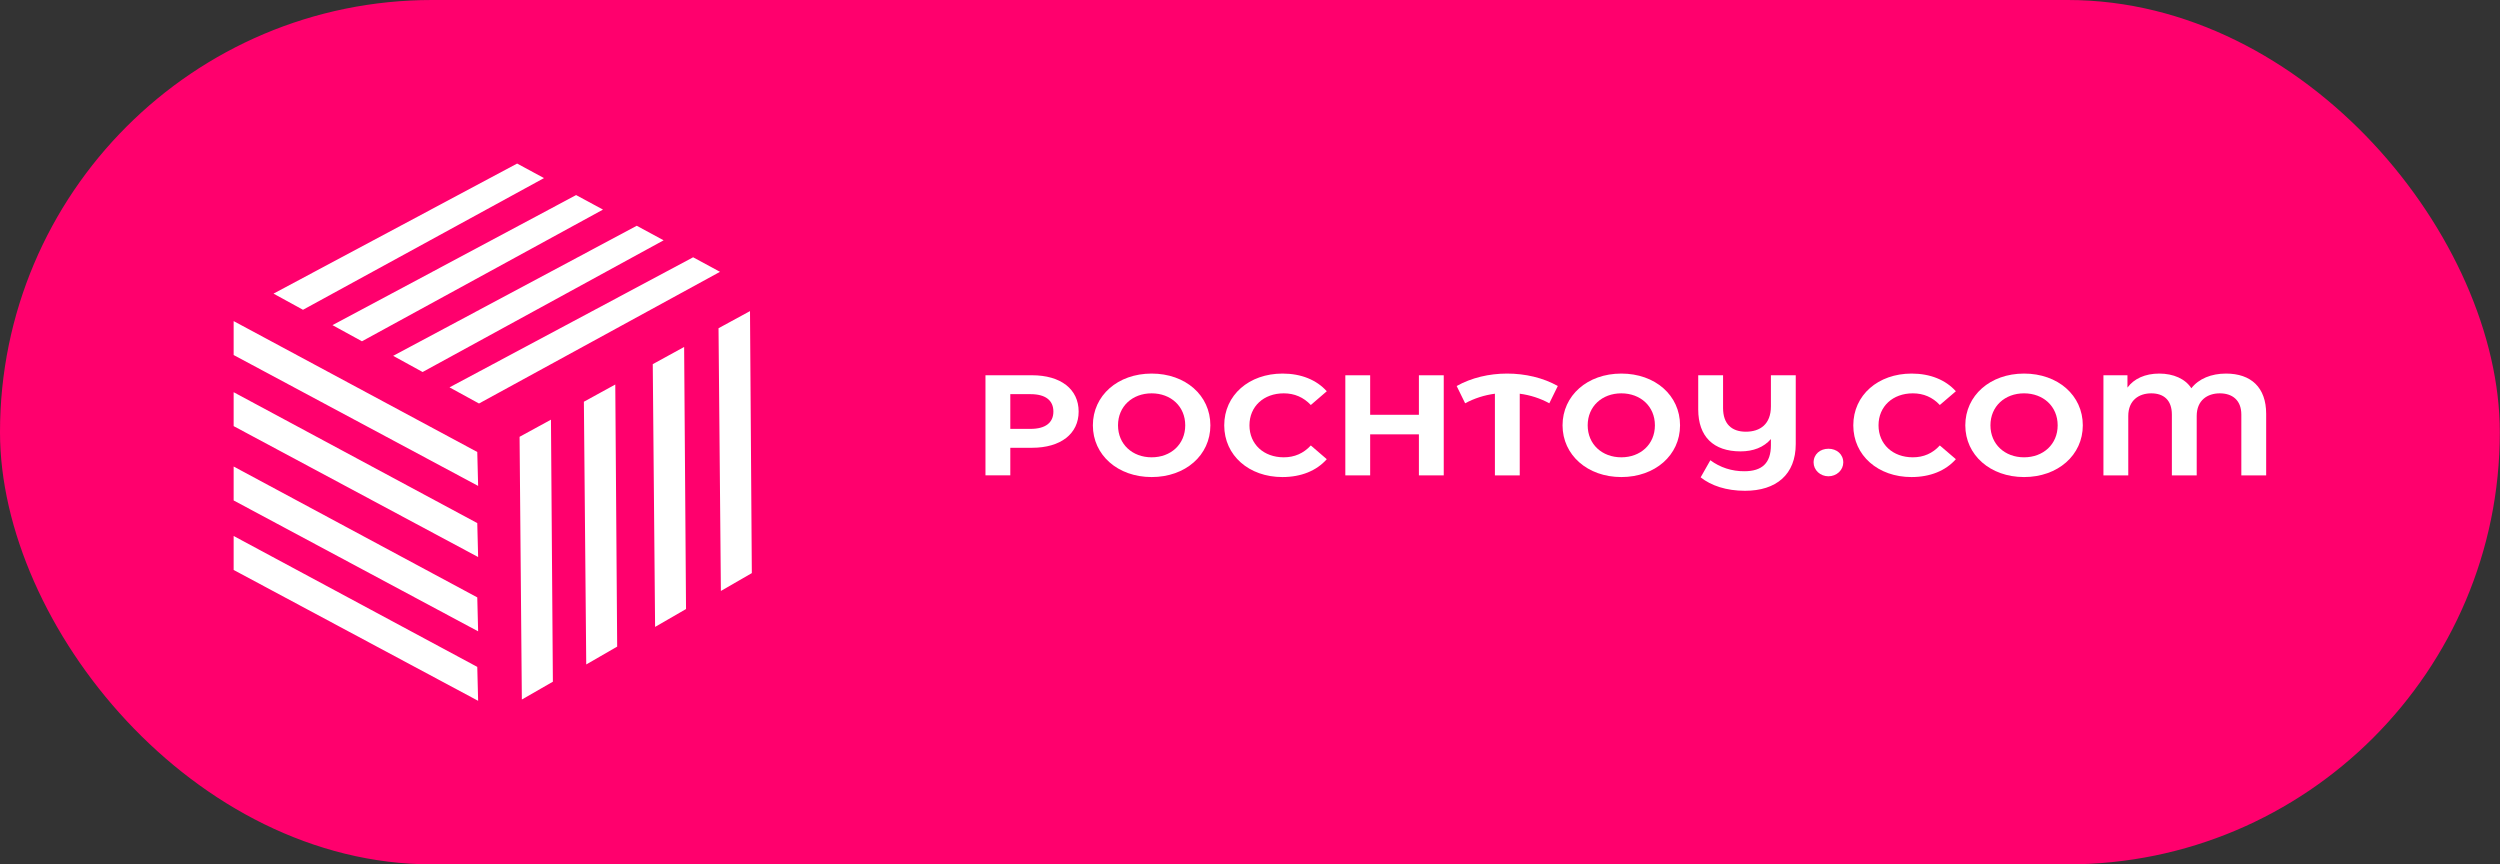 <?xml version="1.0" encoding="UTF-8"?> <svg xmlns="http://www.w3.org/2000/svg" width="107" height="37" viewBox="0 0 107 37" fill="none"><rect x="0" y="0" width="107" height="37" fill="#333333" stroke="none"/><rect width="106.992" height="36.995" rx="18.498" fill="#FF006D"></rect><path d="M20.427 28.543C20.438 29.027 20.453 29.511 20.464 29.995L10 24.394V22.94L20.427 28.543ZM23.663 29.177C23.222 29.433 22.78 29.688 22.335 29.94L22.238 18.695L23.581 17.962C23.608 21.701 23.636 25.44 23.663 29.177ZM26.415 27.675L25.091 28.439L24.99 17.194L26.334 16.457C26.361 20.196 26.388 23.936 26.415 27.675ZM20.427 25.568C20.438 26.052 20.453 26.537 20.464 27.021L10 21.419V19.967L20.427 25.568ZM29.362 26.067L28.038 26.832L27.938 15.586L29.281 14.85C29.308 18.591 29.335 22.331 29.362 26.067ZM32.178 24.529L30.854 25.293L30.753 14.048L32.1 13.315L32.178 24.529ZM20.427 22.388C20.438 22.872 20.453 23.357 20.464 23.841L10 18.238V16.786L20.427 22.388ZM20.427 19.345C20.438 19.829 20.453 20.313 20.464 20.797L10 15.195V13.743L20.427 19.345ZM30.816 11.634L20.501 17.27L19.239 16.579L29.666 11.012L30.816 11.634ZM28.403 10.285L18.088 15.922L16.827 15.23L27.253 9.663L28.403 10.285ZM25.808 8.971L15.492 14.607L14.23 13.916L24.657 8.349L25.808 8.971ZM23.283 7.622L12.968 13.259L11.706 12.567L22.133 7L23.283 7.622Z" fill="white"></path><path d="M46.166 17.615C46.166 18.569 45.396 19.165 44.169 19.165H43.241V20.345H42.178V16.061H44.169C45.396 16.061 46.166 16.652 46.166 17.615ZM45.085 17.615C45.085 17.144 44.757 16.87 44.109 16.87H43.241V18.356H44.109C44.757 18.356 45.085 18.082 45.085 17.615Z" fill="white"></path><path d="M46.775 18.204C46.775 16.931 47.838 15.989 49.29 15.989C50.741 15.989 51.804 16.923 51.804 18.204C51.804 19.484 50.737 20.418 49.29 20.418C47.842 20.418 46.775 19.476 46.775 18.204ZM50.728 18.204C50.728 17.39 50.111 16.835 49.29 16.835C48.469 16.835 47.851 17.39 47.851 18.204C47.851 19.017 48.469 19.573 49.29 19.573C50.111 19.573 50.728 19.017 50.728 18.204Z" fill="white"></path><path d="M52.397 18.204C52.397 16.911 53.459 15.989 54.894 15.989C55.689 15.989 56.35 16.259 56.786 16.746L56.103 17.334C55.792 17.004 55.404 16.835 54.946 16.835C54.086 16.835 53.477 17.394 53.477 18.204C53.477 19.013 54.086 19.573 54.946 19.573C55.404 19.573 55.792 19.404 56.103 19.065L56.786 19.653C56.35 20.148 55.689 20.418 54.885 20.418C53.459 20.418 52.397 19.496 52.397 18.204Z" fill="white"></path><path d="M61.792 16.062V20.346H60.729V18.59H58.643V20.346H57.58V16.062H58.643V17.753H60.729V16.062H61.792Z" fill="white"></path><path d="M66.311 17.261C65.922 17.048 65.492 16.909 65.045 16.851V20.346H63.982V16.851C63.533 16.91 63.1 17.049 62.708 17.261L62.345 16.521C62.98 16.166 63.736 15.989 64.505 15.989C65.274 15.989 66.043 16.166 66.674 16.521L66.311 17.261Z" fill="white"></path><path d="M66.877 18.204C66.877 16.931 67.94 15.989 69.392 15.989C70.843 15.989 71.906 16.923 71.906 18.204C71.906 19.484 70.835 20.418 69.392 20.418C67.949 20.418 66.877 19.476 66.877 18.204ZM70.83 18.204C70.83 17.39 70.213 16.835 69.392 16.835C68.571 16.835 67.953 17.39 67.953 18.204C67.953 19.017 68.571 19.573 69.392 19.573C70.213 19.573 70.83 19.017 70.83 18.204Z" fill="white"></path><path d="M76.858 16.062V19.005C76.858 20.309 76.024 21.006 74.685 21.006C73.885 21.006 73.233 20.785 72.788 20.43L73.203 19.698C73.615 20.008 74.129 20.174 74.659 20.169C75.419 20.169 75.795 19.818 75.795 19.053V18.792C75.488 19.146 75.039 19.319 74.495 19.319C73.337 19.319 72.684 18.687 72.684 17.523V16.062H73.747V17.463C73.747 18.143 74.114 18.477 74.724 18.477C75.333 18.477 75.795 18.155 75.795 17.394V16.062H76.858Z" fill="white"></path><path d="M77.622 19.794C77.622 19.439 77.902 19.206 78.257 19.206C78.611 19.206 78.892 19.439 78.892 19.794C78.892 19.951 78.825 20.101 78.706 20.212C78.587 20.323 78.425 20.385 78.257 20.385C78.088 20.385 77.927 20.323 77.808 20.212C77.689 20.101 77.622 19.951 77.622 19.794Z" fill="white"></path><path d="M79.321 18.204C79.321 16.911 80.384 15.989 81.818 15.989C82.613 15.989 83.274 16.259 83.711 16.746L83.024 17.334C82.717 17.004 82.328 16.835 81.87 16.835C81.01 16.835 80.401 17.394 80.401 18.204C80.401 19.013 81.01 19.573 81.87 19.573C82.328 19.573 82.717 19.404 83.024 19.065L83.711 19.653C83.274 20.148 82.613 20.418 81.81 20.418C80.384 20.418 79.321 19.496 79.321 18.204Z" fill="white"></path><path d="M84.115 18.204C84.115 16.931 85.178 15.989 86.629 15.989C88.081 15.989 89.144 16.923 89.144 18.204C89.144 19.484 88.073 20.418 86.629 20.418C85.186 20.418 84.115 19.476 84.115 18.204ZM88.068 18.204C88.068 17.39 87.45 16.835 86.629 16.835C85.809 16.835 85.191 17.39 85.191 18.204C85.191 19.017 85.809 19.573 86.629 19.573C87.45 19.573 88.068 19.017 88.068 18.204Z" fill="white"></path><path d="M96.992 17.712V20.346H95.929V17.745C95.929 17.12 95.536 16.835 95.008 16.835C94.481 16.835 94.019 17.129 94.019 17.805V20.346H92.956V17.745C92.956 17.12 92.602 16.835 92.075 16.835C91.548 16.835 91.09 17.129 91.09 17.805V20.346H90.027V16.061H91.055V16.589C91.332 16.21 91.807 15.989 92.416 15.989C93.025 15.989 93.531 16.215 93.79 16.617C94.106 16.21 94.641 15.989 95.272 15.989C96.344 15.989 96.992 16.581 96.992 17.712Z" fill="white"></path></svg> 